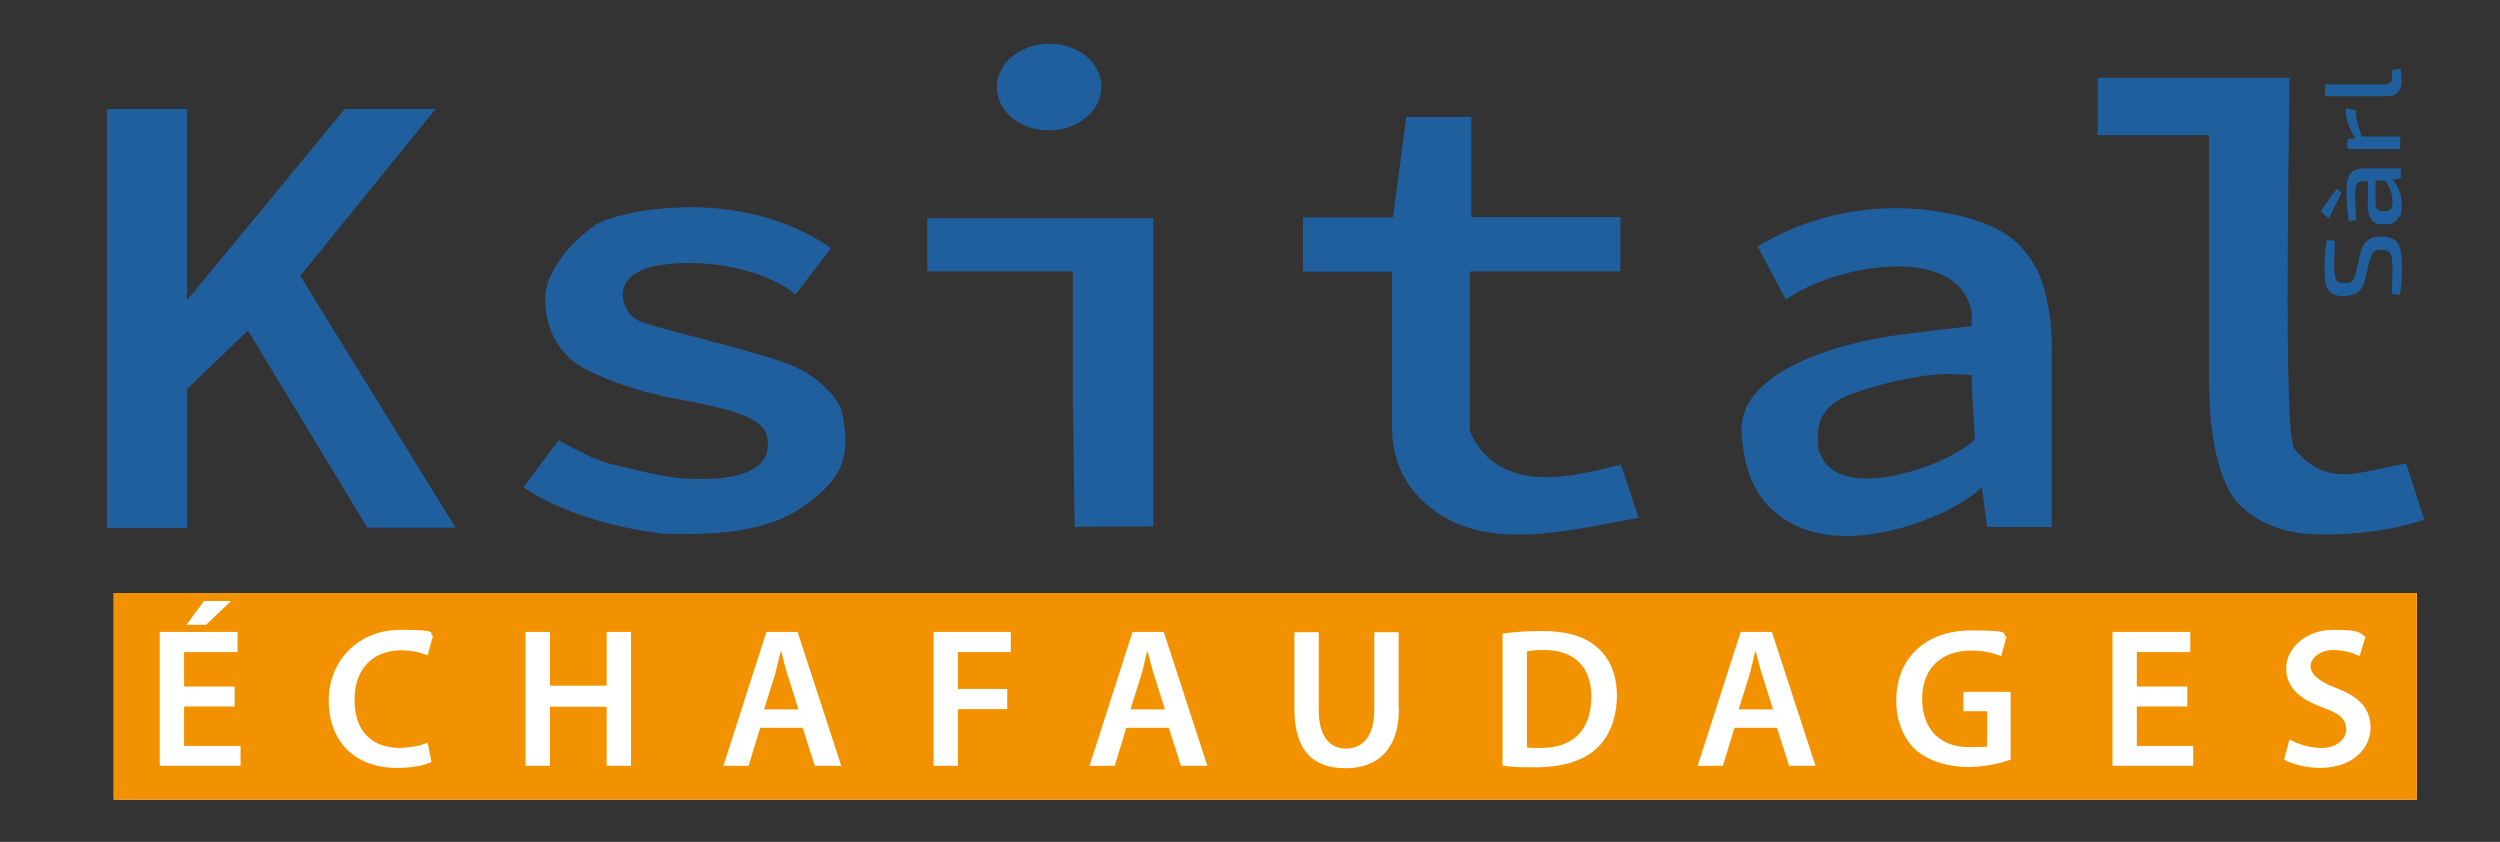 <svg xmlns="http://www.w3.org/2000/svg" xmlns:xlink="http://www.w3.org/1999/xlink" viewBox="0 0 841.9 283.5"><rect x="0" y="0" width="841.9" height="283.5" fill="#333333" stroke="none"/><defs><style>      .cls-1, .cls-2 {        fill: #fff;      }      .cls-3 {        fill: none;      }      .cls-2 {        display: none;      }      .cls-4 {        fill: #f39200;      }      .cls-5 {        clip-path: url(#clippath);      }      .cls-6 {        fill: #205f9e;      }    </style><clipPath id="clippath"><rect class="cls-3" width="841.9" height="283.5"></rect></clipPath></defs><g><g id="Calque_1"><rect class="cls-1" x="38.3" y="199.7" width="775.6" height="69.6"></rect><rect class="cls-2" x="38.3" y="199.7" width="775.6" height="69.6"></rect><g class="cls-5"><path class="cls-6" d="M36,36.7h27v64.4l53.1-64.4h30.6l-45.6,56.2,52.3,84.8h-29.7l-40.2-66.4-20.5,19.7v46.8h-27V36.7ZM279.9,83.5l-12,15.7c-9.9-8.4-29.8-12.4-45.8-9.9-2.7.4-4.9,1.1-6.8,2.1-1.9.9-3.3,2-4.2,3.4-.9,1.4-1.4,2.8-1.4,4.2,0,2.9,1.3,6.8,5,8.8,4.7,2.6,41.2,10.5,52.4,15.5,4.3,1.9,7.8,4.2,10.6,7,2.8,2.7,5.5,5.8,6.1,9.7,2.4,13.6.7,21.2-14.6,31.4-4.2,2.8-9.3,4.9-15.6,6.3-6.2,1.4-13.4,2.1-21.4,2.1s-7.6.1-11.5-.4c-27.6-3.8-42.4-13.9-44.4-15.3l11.8-15.8c7.1,3.6,11.8,6.6,19.2,8.4,3.7.9,14.6,3.4,18,3.9,3.5.5,7.1.7,10.8.7,7.2,0,12.8-.9,16.7-2.9,1.9-.9,3.3-2.1,4.3-3.5,1-1.4,1.5-3.2,1.5-5.4s-.3-2.8-.8-4c-.5-1.2-1.7-2.4-3.4-3.6-1.7-1.1-4.2-2.2-7.3-3.2-3.1-1-7.1-2-12.1-3l-8.9-1.7c-12.3-2.4-28.4-8-34.1-13.2-5.6-5.2-8.4-12.1-8.4-20.5s8.4-18.8,16.9-24.5c7.1-4.8,48.6-13.8,79.4,7.8M361.3,135.5v-44.1h-49v-17.9h76.1v103.8s-26.5.1-26.5.1l-.6-41.9ZM495.5,39.3v33.8h50.2v18.3h-50.7v53.8c9.9,22.8,37,14.7,50.9,11.2l5.9,18c-22.8,4-50.8,11.8-69.8-3.2-6.5-5.1-13.2-13.4-13.2-27.2v-52.5h-30v-18.3h30.3l4.5-33.8h21.9ZM664,126.3l-6.1-.3c-11.9-.7-33.3,5.6-38,8.3-4.7,2.7-7.7,6.3-7.7,12.6s.4,4.9,1.2,6.7c6.5,15.4,41.4,4,51.5-5.5.4-.4-.9-14.9-.9-19.9v-1.9ZM690.9,119.1v58.4h-21.7c0-.1-1.8-13.5-1.8-13.5-7.8,8.6-47.4,26.8-69.2,8.9-7.8-6.4-10.9-15.4-11.7-26.9-1.4-19.1,27.4-30.3,57.2-33.8l20.3-2.4v-4.7c-4.7-24-47.1-15.5-62.6-4.2l-9.5-17.9c21.5-13,47.3-16.1,70.9-9.6,6.7,1.9,12.1,4.5,15.9,7.9,1.9,1.7,3.6,3.7,5.2,6,1.6,2.3,2.9,4.9,3.9,8,1,3,1.8,6.6,2.4,10.5.6,3.9.8,8.4.8,13.4M743.9,130.2V45.5h-37.5v-19.3h64.6c0,13.3-2.2,120.3,1.6,124.9,11.2,13.4,21.6,7.8,37.7,5l6.1,18.9c-11.4,3.8-23.1,5-34.6,5s-21.2-3.4-27.9-10.3c-6.6-6.8-9.9-23.3-9.9-39.3M348.1,15.4c9.3-2.4,19.2,1.8,22,9.5,2.9,7.7-2.3,15.9-11.6,18.3-9.3,2.5-19.2-1.8-22-9.5-2.9-7.7,2.3-15.9,11.6-18.3"></path><path class="cls-6" d="M798,87.6l-1.4,6.1c-.5,2.1-1.3,3.7-2.5,4.6-1.2.9-2.7,1.4-4.7,1.4s-2.6-.2-3.5-.5c-.9-.4-1.6-1-2-1.9-.5-.9-.8-1.9-.9-3-.1-1.1-.2-2.6-.2-4.4,0-3.5.3-6.6.8-9.1l2.7.3c-.1,4.2-.2,7.1-.2,8.6,0,2.3.2,3.8.6,4.5.4.8,1.4,1.1,2.9,1.1s2.1-.3,2.6-.8.9-1.5,1.2-2.8l1.4-6c.5-2.2,1.3-3.8,2.5-4.7,1.1-.9,2.7-1.4,4.7-1.4s4.6.8,5.5,2.3c.9,1.5,1.4,4.2,1.4,8s-.2,6.3-.7,9.4l-2.7-.3c.1-4.5.2-7.6.2-9.2,0-2.3-.3-3.8-.7-4.5-.5-.8-1.5-1.2-3-1.2s-2.2.3-2.7.8c-.5.5-.9,1.5-1.2,2.8M790.1,36.6l3.3.5v1.3c0,1.7.7,4.2,2,7.6h12.9v4.2h-17.8v-3.3l2.7-.4c-2.1-3.2-3.2-6.1-3.2-8.9v-1ZM782.9,28.4h20.4c.8,0,1.3-.2,1.7-.7.4-.5.6-1.2.6-2.1v-2l2.7-.5c.3.8.5,2.2.5,4s-.4,3-1.2,3.9c-.8,1-2,1.4-3.4,1.4h-21.2v-4.2ZM788.5,64.9l-4.3,8.7-2.7-2.4,5.4-7.7,1.6,1.4ZM793.6,74.1l-2.6.4c-.6-3.8-.8-7.3-.8-10.3s.4-4.5,1.3-5.7c.9-1.2,2.4-1.8,4.6-1.8h12.4v3.3l-2.8.5c2.1,2.4,3.1,5.3,3.1,8.5s-.4,3.5-1.3,4.7c-.9,1.2-2.1,1.8-3.7,1.8h-1.9c-1.4,0-2.5-.5-3.3-1.6-.8-1-1.2-2.5-1.2-4.4v-8.5h-1.4c-1.1,0-1.8.3-2.3.9-.4.6-.6,1.7-.6,3.3s.1,4.6.4,9M802.3,71.1h.9c.9,0,1.5-.2,1.9-.7.4-.5.6-1.3.6-2.4,0-2.5-.8-4.9-2.5-7.2h-3.2v7.7c0,.9.2,1.6.6,2,.4.4.9.6,1.7.6"></path><path class="cls-4" d="M591.2,219.4h-.1c-.7,2.6-1.3,5.8-2.1,8.4l-3.5,11.1h11.6l-3.5-11.1c-.9-2.7-1.6-5.8-2.3-8.4"></path><path class="cls-4" d="M519.8,218.9c-2.6,0-4.5.2-5.6.5v32.3c1.1.2,2.9.2,4.6.2,10.7,0,17.1-5.8,17.1-17.3,0-10-5.7-15.7-16-15.7"></path><path class="cls-4" d="M263,219.4h-.1c-.7,2.6-1.3,5.8-2.1,8.4l-3.5,11.1h11.6l-3.5-11.1c-.9-2.7-1.6-5.8-2.3-8.4"></path><path class="cls-4" d="M386.4,219.4h-.1c-.7,2.6-1.3,5.8-2.1,8.4l-3.5,11.1h11.6l-3.5-11.1c-.9-2.7-1.6-5.8-2.3-8.4"></path><path class="cls-4" d="M781.4,258.6c-4.8,0-9.7-1.3-12.2-2.8l1.8-6.8c2.7,1.5,6.7,2.9,10.9,2.9s8.2-2.5,8.2-6.2-2.3-5.4-8-7.5c-7.4-2.7-12.2-6.6-12.2-13.1s6.2-13,15.9-13,8.5,1.1,10.8,2.3l-2,6.6c-1.6-.9-4.8-2.1-9-2.1s-7.5,2.8-7.5,5.4,2.6,5.1,8.6,7.4c7.8,2.9,11.6,6.9,11.6,13.4s-5.5,13.5-17.1,13.5M738.6,257.9h-27.2v-45.1h26.2v6.8h-18v11.6h17v6.7h-17v13.3h19v6.8ZM677.1,255.8c-2.9,1.1-8.5,2.5-14.5,2.5s-13.4-1.9-17.7-6c-4-3.8-6.4-9.8-6.3-16.6,0-14.3,10.2-23.4,25.1-23.4s9.9,1.1,12,2.1l-1.8,6.6c-2.5-1.1-5.5-1.9-10.2-1.9-9.6,0-16.4,5.7-16.4,16.2s6.3,16.3,15.7,16.3,5.2-.4,6.2-.9v-11.2h-8v-6.5h15.9v22.8ZM602.5,257.9l-4.1-12.8h-14.3l-3.9,12.8h-8.5l14.5-45.1h10.5l14.7,45.1h-8.8ZM537.5,252.2c-4.5,4.1-11.6,6.2-20.4,6.2s-8.4-.3-11.1-.6v-44.4c3.6-.6,8.2-.9,13.1-.9,8.4,0,14.3,1.7,18.4,5.2,4.3,3.5,7,8.9,7,16.6s-2.7,14.1-7,17.9M471.1,238.6c0,13.9-7.2,20.1-18,20.1s-17.2-5.8-17.2-20v-25.8h8.2v26.3c0,8.8,3.7,12.9,9.2,12.9s9.5-4.1,9.5-12.9v-26.3h8.2v25.8ZM397.7,257.9l-4.1-12.8h-14.3l-3.9,12.8h-8.5l14.5-45.1h10.5l14.7,45.1h-8.8ZM340.4,219.6h-17.8v12.4h16.6v6.8h-16.6v19.1h-8.2v-45.1h26v6.8ZM274.4,257.9l-4.1-12.8h-14.3l-3.9,12.8h-8.5l14.5-45.1h10.5l14.7,45.1h-8.8ZM212.5,257.9h-8.2v-19.9h-19.1v19.9h-8.2v-45.1h8.2v18.1h19.1v-18.1h8.2v45.1ZM135,251.8c3.3,0,6.8-.7,9-1.7l1.3,6.5c-1.9,1-6.2,2-11.6,2-14.3,0-23-9-23-22.7s10.3-23.8,24.1-23.8,9.3,1.1,11,2l-1.8,6.6c-2.1-.9-5.1-1.7-8.8-1.7-9.2,0-15.8,5.8-15.8,16.6s5.8,16.3,15.7,16.3M81,257.9h-27.2v-45.1h26.2v6.8h-18v11.6h17v6.7h-17v13.3h19v6.8ZM68.7,202.4h9.1l-8.4,8h-6.6l5.9-8ZM38.3,269.3h775.6v-69.6H38.3v69.6Z"></path></g></g></g></svg>